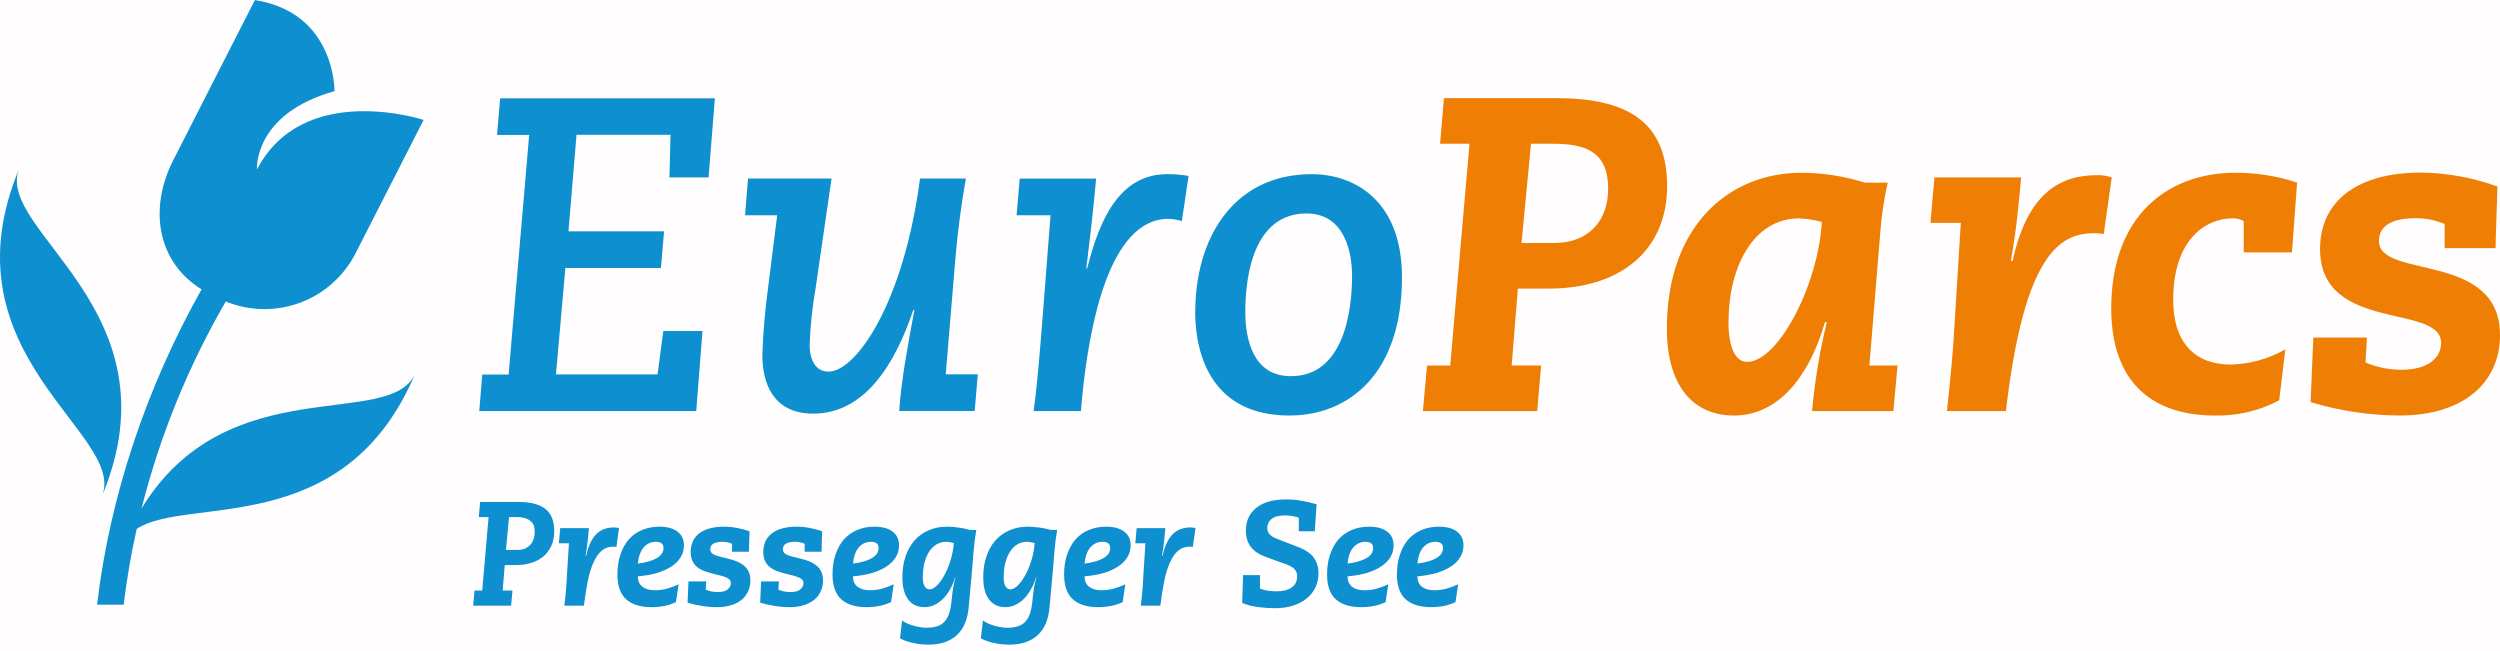 <svg width="388" height="101" viewBox="0 0 388 101" fill="none" xmlns="http://www.w3.org/2000/svg">
<g clip-path="url(#clip0_1_1148)">
<rect width="388" height="101" fill="#D90000" fill-opacity="0.01"/>
<g clip-path="url(#clip1_1_1148)">
<path d="M358.608 62.409C363.084 63.762 367.732 64.463 372.407 64.49C382.389 64.49 388 59.355 388 52.001C388 38.958 369.216 43.399 369.216 37.401C369.216 35.667 370.322 33.866 374.9 33.866C376.449 33.857 377.984 34.163 379.41 34.767V38.514H387.313C387.313 36.64 387.593 30.672 387.593 28.939C383.79 27.56 379.783 26.832 375.739 26.785C365.824 26.785 360.073 31.226 360.073 38.654C360.073 51.69 378.857 47.043 378.857 53.217C378.857 55.438 376.985 57.385 372.687 57.385C370.783 57.387 368.898 57.009 367.143 56.271C367.143 55.511 367.283 54.051 367.35 52.384H359.027L358.608 62.409ZM354.681 54.221C352.101 55.697 349.196 56.508 346.225 56.581C340.754 56.581 337.283 53.321 337.283 46.52C337.283 37.084 342.413 33.897 346.401 33.897C347.036 33.855 347.67 33.999 348.225 34.31V39.177H355.714L356.505 28.343C353.399 27.305 350.143 26.789 346.869 26.816C336.535 26.816 327.666 33.41 327.666 47.84C327.666 59.495 334.182 64.49 343.751 64.49C347.225 64.568 350.661 63.756 353.733 62.13L354.681 54.221ZM299.605 34.59H304.316L303.277 51.447C303.07 55.261 302.584 59.909 302.164 63.796H311.319C314.158 39.378 319.708 36.184 325.046 36.184C325.533 36.194 326.018 36.241 326.499 36.324L327.745 27.534C327.009 27.285 326.235 27.167 325.459 27.187C319.635 27.187 314.644 30.034 312.359 40.509H312.079C312.912 36.002 313.331 31.421 313.678 27.534H300.225L299.605 34.59ZM289.41 28.343C286.226 27.338 282.907 26.823 279.568 26.816C268.128 26.816 258.699 35.284 258.699 50.961C258.699 60.256 263.07 64.49 269.1 64.49C274.924 64.49 280.261 60.116 283.24 49.987H283.52C282.423 54.528 281.659 59.144 281.234 63.796H293.848L294.499 56.734H290.128L291.86 35.57C292.065 33.142 292.437 30.731 292.973 28.355L289.41 28.343ZM268.268 49.92C268.268 41.404 272.152 33.897 279.21 33.897C280.406 33.944 281.594 34.13 282.748 34.45C282.189 44.299 275.951 56.162 271.167 56.162C269.295 56.162 268.255 53.874 268.255 49.92H268.268ZM237.611 22.308H241.076C246.14 22.308 249.587 23.628 249.587 29.243C249.587 34.243 246.602 37.711 241.198 37.711H236.14L237.611 22.308ZM220.833 63.796H238.572L239.179 56.721H234.608L235.575 44.786H240.438C251.526 44.786 258.736 38.818 258.736 28.896C258.736 18.634 252.219 15.233 241.477 15.233H224.103L223.496 22.308H228.067L225.076 56.734H221.471L220.833 63.796Z" fill="#EF7E04"/>
<path d="M185.489 48.32C185.489 55.468 188.334 64.489 200.122 64.489C209.24 64.489 217.587 58.108 217.587 43.052C217.587 30.769 209.824 27.028 203.605 27.028C191.192 27.028 185.508 37.291 185.508 48.32H185.489ZM193.271 48.393C193.271 42.309 194.796 33.13 202.772 33.13C208.942 33.13 209.842 39.651 209.842 42.772C209.842 48.855 208.316 58.382 200.347 58.382C194.523 58.382 193.271 52.761 193.271 48.393ZM157.775 33.41H163.046L161.66 51.167C161.38 54.634 160.967 59.909 160.413 63.796H167.757L167.97 61.436C169.009 51.094 171.988 33.963 181.343 33.963C182.048 33.994 182.746 34.11 183.423 34.31L184.468 27.302C183.368 27.114 182.253 27.022 181.137 27.028C173.72 27.028 170.602 34.17 168.73 41.665H168.59C169.143 37.224 169.702 32.436 170.116 27.722H158.261L157.775 33.41ZM115.629 33.41H120.62L119.216 44.566C118.738 48.063 118.438 51.582 118.316 55.109C118.316 59.27 119.842 64.197 126.219 64.197C134.395 64.197 139.04 56.149 141.745 48.101H141.915C140.942 53.308 139.836 59.27 139.556 63.784H151.271L151.757 58.096H146.778L148.304 39.779C148.657 35.752 149.21 31.591 149.903 27.709H142.784C140.292 46.854 132.942 57.676 128.571 57.676C126.632 57.676 125.66 55.942 125.66 53.515C125.76 50.606 126.062 47.707 126.565 44.84L129.058 27.709H116.097L115.629 33.41ZM74.383 63.796H108.055L109.027 51.374H102.948L102.049 58.108H86.286L87.745 41.592H102.578L103.064 35.904H88.225L89.477 20.92H104.067L103.897 27.533H109.976L110.948 15.257H77.623L77.137 20.945H82.128L78.936 58.132H74.845L74.383 63.796Z" fill="#0E8FCF"/>
<path d="M3.009 26.098C-9.179 55.17 19.872 67.373 15.805 77.064C28 47.992 -1.052 35.782 3.009 26.098Z" fill="#0E8FCF"/>
<path d="M21.963 78.919C24.811 67.655 29.212 56.843 35.039 46.793C38.726 48.3 42.843 48.366 46.576 46.978C50.308 45.59 53.383 42.849 55.191 39.298L65.745 18.615C65.745 18.615 47.082 12.471 39.878 26.317C39.878 26.317 39.27 17.678 51.915 14.15C51.915 14.15 52.097 1.983 39.556 0.012L26.881 24.875C23.1 32.297 24.328 40.606 31.283 44.907C22.808 59.958 17.033 77.015 15.07 93.842H19.192C19.678 89.888 20.346 85.933 21.222 82.071C29.125 76.894 53.55 83.926 64.468 57.907C60.693 66.905 35.313 56.995 21.963 78.919Z" fill="#0E8FCF"/>
</g>
<path d="M79.003 80.246L78.52 85.352H80.268C81.096 85.352 81.755 85.107 82.246 84.616C82.737 84.11 82.982 83.42 82.982 82.546C82.982 82.27 82.951 82.002 82.89 81.741C82.829 81.465 82.691 81.22 82.476 81.005C82.277 80.775 81.985 80.591 81.602 80.453C81.219 80.315 80.697 80.246 80.038 80.246H79.003ZM80.429 77.9C82.315 77.9 83.718 78.26 84.638 78.981C85.558 79.702 86.018 80.852 86.018 82.431C86.018 83.274 85.872 84.026 85.581 84.685C85.29 85.329 84.883 85.881 84.362 86.341C83.841 86.786 83.212 87.123 82.476 87.353C81.74 87.583 80.935 87.698 80.061 87.698H78.336L78.014 91.654H79.532L79.325 94H73.437L73.644 91.654H74.84L75.829 80.246H74.311L74.518 77.9H80.429ZM95.315 81.856C95.484 81.856 95.637 81.871 95.775 81.902C95.913 81.917 96.013 81.94 96.074 81.971L95.66 84.892C95.583 84.861 95.491 84.846 95.384 84.846C95.292 84.846 95.208 84.846 95.131 84.846C94.441 84.846 93.851 85.061 93.36 85.49C92.869 85.919 92.448 86.533 92.095 87.33C91.742 88.112 91.451 89.07 91.221 90.205C90.991 91.34 90.792 92.605 90.623 94H87.587C87.756 92.589 87.863 91.485 87.909 90.688C87.955 89.875 87.986 89.339 88.001 89.078L88.3 84.317H86.736L86.943 81.971H91.405C91.344 82.615 91.275 83.305 91.198 84.041C91.121 84.777 91.014 85.521 90.876 86.272H90.968C91.275 84.831 91.773 83.734 92.463 82.983C93.168 82.232 94.119 81.856 95.315 81.856ZM98.996 87.468C100.284 87.299 101.266 87.016 101.94 86.617C102.63 86.218 102.975 85.697 102.975 85.053C102.975 84.409 102.577 84.087 101.779 84.087C101.028 84.087 100.399 84.378 99.894 84.961C99.403 85.528 99.104 86.364 98.996 87.468ZM102.331 81.741C103.543 81.741 104.478 81.994 105.137 82.5C105.812 83.006 106.149 83.719 106.149 84.639C106.149 85.283 105.988 85.881 105.666 86.433C105.344 86.985 104.877 87.468 104.263 87.882C103.65 88.296 102.899 88.641 102.009 88.917C101.12 89.178 100.116 89.354 98.996 89.446C98.996 90.136 99.227 90.673 99.686 91.056C100.162 91.424 100.813 91.608 101.641 91.608C102.285 91.608 102.914 91.524 103.527 91.355C104.156 91.171 104.754 90.949 105.321 90.688L104.907 93.448C103.819 93.969 102.554 94.23 101.112 94.23C99.395 94.23 98.084 93.824 97.18 93.011C96.275 92.198 95.823 90.91 95.823 89.147C95.823 88.012 95.976 86.993 96.282 86.088C96.589 85.168 97.019 84.386 97.57 83.742C98.138 83.098 98.82 82.607 99.618 82.27C100.43 81.917 101.335 81.741 102.331 81.741ZM112.393 81.741C113.098 81.741 113.78 81.81 114.44 81.948C115.099 82.071 115.728 82.239 116.326 82.454C116.326 82.899 116.31 83.412 116.28 83.995C116.249 84.562 116.234 85.107 116.234 85.628H113.612V84.386C113.136 84.187 112.638 84.087 112.117 84.087C110.859 84.087 110.231 84.478 110.231 85.26C110.231 85.613 110.415 85.881 110.783 86.065C111.166 86.249 111.848 86.448 112.83 86.663C114.164 86.97 115.099 87.399 115.636 87.951C116.188 88.488 116.464 89.201 116.464 90.09C116.464 90.719 116.341 91.286 116.096 91.792C115.866 92.298 115.528 92.735 115.084 93.103C114.639 93.456 114.095 93.732 113.451 93.931C112.822 94.13 112.101 94.23 111.289 94.23C110.507 94.23 109.732 94.169 108.966 94.046C108.214 93.923 107.463 93.755 106.712 93.54L106.85 90.228H109.61L109.541 91.516C109.817 91.623 110.1 91.715 110.392 91.792C110.683 91.853 111.013 91.884 111.381 91.884C112.117 91.884 112.638 91.746 112.945 91.47C113.267 91.194 113.428 90.872 113.428 90.504C113.428 90.259 113.343 90.059 113.175 89.906C113.006 89.753 112.784 89.63 112.508 89.538C112.232 89.431 111.91 89.339 111.542 89.262C111.174 89.17 110.79 89.07 110.392 88.963C109.993 88.856 109.602 88.733 109.219 88.595C108.835 88.442 108.49 88.242 108.184 87.997C107.892 87.752 107.655 87.445 107.471 87.077C107.287 86.694 107.195 86.226 107.195 85.674C107.195 84.432 107.639 83.466 108.529 82.776C109.433 82.086 110.721 81.741 112.393 81.741ZM123.663 81.741C124.368 81.741 125.05 81.81 125.71 81.948C126.369 82.071 126.998 82.239 127.596 82.454C127.596 82.899 127.58 83.412 127.55 83.995C127.519 84.562 127.504 85.107 127.504 85.628H124.882V84.386C124.406 84.187 123.908 84.087 123.387 84.087C122.129 84.087 121.501 84.478 121.501 85.26C121.501 85.613 121.685 85.881 122.053 86.065C122.436 86.249 123.118 86.448 124.1 86.663C125.434 86.97 126.369 87.399 126.906 87.951C127.458 88.488 127.734 89.201 127.734 90.09C127.734 90.719 127.611 91.286 127.366 91.792C127.136 92.298 126.798 92.735 126.354 93.103C125.909 93.456 125.365 93.732 124.721 93.931C124.092 94.13 123.371 94.23 122.559 94.23C121.777 94.23 121.002 94.169 120.236 94.046C119.484 93.923 118.733 93.755 117.982 93.54L118.12 90.228H120.88L120.811 91.516C121.087 91.623 121.37 91.715 121.662 91.792C121.953 91.853 122.283 91.884 122.651 91.884C123.387 91.884 123.908 91.746 124.215 91.47C124.537 91.194 124.698 90.872 124.698 90.504C124.698 90.259 124.613 90.059 124.445 89.906C124.276 89.753 124.054 89.63 123.778 89.538C123.502 89.431 123.18 89.339 122.812 89.262C122.444 89.17 122.06 89.07 121.662 88.963C121.263 88.856 120.872 88.733 120.489 88.595C120.105 88.442 119.76 88.242 119.454 87.997C119.162 87.752 118.925 87.445 118.741 87.077C118.557 86.694 118.465 86.226 118.465 85.674C118.465 84.432 118.909 83.466 119.799 82.776C120.703 82.086 121.991 81.741 123.663 81.741ZM132.38 87.468C133.668 87.299 134.649 87.016 135.324 86.617C136.014 86.218 136.359 85.697 136.359 85.053C136.359 84.409 135.96 84.087 135.163 84.087C134.411 84.087 133.783 84.378 133.277 84.961C132.786 85.528 132.487 86.364 132.38 87.468ZM135.715 81.741C136.926 81.741 137.861 81.994 138.521 82.5C139.195 83.006 139.533 83.719 139.533 84.639C139.533 85.283 139.372 85.881 139.05 86.433C138.728 86.985 138.26 87.468 137.647 87.882C137.033 88.296 136.282 88.641 135.393 88.917C134.503 89.178 133.499 89.354 132.38 89.446C132.38 90.136 132.61 90.673 133.07 91.056C133.545 91.424 134.197 91.608 135.025 91.608C135.669 91.608 136.297 91.524 136.911 91.355C137.539 91.171 138.137 90.949 138.705 90.688L138.291 93.448C137.202 93.969 135.937 94.23 134.496 94.23C132.778 94.23 131.467 93.824 130.563 93.011C129.658 92.198 129.206 90.91 129.206 89.147C129.206 88.012 129.359 86.993 129.666 86.088C129.972 85.168 130.402 84.386 130.954 83.742C131.521 83.098 132.203 82.607 133.001 82.27C133.813 81.917 134.718 81.741 135.715 81.741ZM143.223 89.63C143.223 90.274 143.323 90.742 143.522 91.033C143.721 91.324 143.967 91.47 144.258 91.47C144.626 91.47 145.017 91.263 145.431 90.849C145.845 90.435 146.236 89.891 146.604 89.216C146.972 88.526 147.286 87.752 147.547 86.893C147.808 86.034 147.969 85.16 148.03 84.271C147.999 84.271 147.846 84.24 147.57 84.179C147.294 84.118 147.049 84.087 146.834 84.087C146.297 84.087 145.807 84.217 145.362 84.478C144.917 84.739 144.534 85.114 144.212 85.605C143.905 86.08 143.66 86.663 143.476 87.353C143.307 88.028 143.223 88.787 143.223 89.63ZM146.972 81.741C147.555 81.741 148.153 81.787 148.766 81.879C149.379 81.956 149.977 82.078 150.56 82.247H151.526C151.357 83.167 151.227 84.148 151.135 85.191C151.058 86.234 150.974 87.246 150.882 88.227L150.353 94.138C150.184 96.131 149.563 97.611 148.49 98.577C147.417 99.558 145.96 100.049 144.12 100.049C143.323 100.049 142.525 99.965 141.728 99.796C140.931 99.627 140.248 99.382 139.681 99.06L140.003 96.3C140.233 96.469 140.501 96.622 140.808 96.76C141.115 96.898 141.437 97.013 141.774 97.105C142.127 97.212 142.472 97.289 142.809 97.335C143.162 97.396 143.491 97.427 143.798 97.427C144.442 97.427 144.986 97.35 145.431 97.197C145.891 97.059 146.274 96.821 146.581 96.484C146.903 96.147 147.148 95.71 147.317 95.173C147.486 94.652 147.608 94 147.685 93.218C147.823 91.639 148.03 90.443 148.306 89.63H148.237C148.022 90.335 147.746 90.972 147.409 91.539C147.087 92.106 146.719 92.589 146.305 92.988C145.891 93.387 145.446 93.693 144.971 93.908C144.496 94.123 144.005 94.23 143.499 94.23C142.395 94.23 141.544 93.831 140.946 93.034C140.348 92.237 140.049 91.094 140.049 89.607C140.049 88.426 140.21 87.353 140.532 86.387C140.854 85.421 141.314 84.593 141.912 83.903C142.525 83.213 143.254 82.684 144.097 82.316C144.956 81.933 145.914 81.741 146.972 81.741ZM155.773 89.63C155.773 90.274 155.873 90.742 156.072 91.033C156.272 91.324 156.517 91.47 156.808 91.47C157.176 91.47 157.567 91.263 157.981 90.849C158.395 90.435 158.786 89.891 159.154 89.216C159.522 88.526 159.837 87.752 160.097 86.893C160.358 86.034 160.519 85.16 160.58 84.271C160.55 84.271 160.396 84.24 160.12 84.179C159.844 84.118 159.599 84.087 159.384 84.087C158.848 84.087 158.357 84.217 157.912 84.478C157.468 84.739 157.084 85.114 156.762 85.605C156.456 86.08 156.21 86.663 156.026 87.353C155.858 88.028 155.773 88.787 155.773 89.63ZM159.522 81.741C160.105 81.741 160.703 81.787 161.316 81.879C161.93 81.956 162.528 82.078 163.11 82.247H164.076C163.908 83.167 163.777 84.148 163.685 85.191C163.609 86.234 163.524 87.246 163.432 88.227L162.903 94.138C162.735 96.131 162.114 97.611 161.04 98.577C159.967 99.558 158.51 100.049 156.67 100.049C155.873 100.049 155.076 99.965 154.278 99.796C153.481 99.627 152.799 99.382 152.231 99.06L152.553 96.3C152.783 96.469 153.052 96.622 153.358 96.76C153.665 96.898 153.987 97.013 154.324 97.105C154.677 97.212 155.022 97.289 155.359 97.335C155.712 97.396 156.042 97.427 156.348 97.427C156.992 97.427 157.537 97.35 157.981 97.197C158.441 97.059 158.825 96.821 159.131 96.484C159.453 96.147 159.699 95.71 159.867 95.173C160.036 94.652 160.159 94 160.235 93.218C160.373 91.639 160.58 90.443 160.856 89.63H160.787C160.573 90.335 160.297 90.972 159.959 91.539C159.637 92.106 159.269 92.589 158.855 92.988C158.441 93.387 157.997 93.693 157.521 93.908C157.046 94.123 156.555 94.23 156.049 94.23C154.945 94.23 154.094 93.831 153.496 93.034C152.898 92.237 152.599 91.094 152.599 89.607C152.599 88.426 152.76 87.353 153.082 86.387C153.404 85.421 153.864 84.593 154.462 83.903C155.076 83.213 155.804 82.684 156.647 82.316C157.506 81.933 158.464 81.741 159.522 81.741ZM168.324 87.468C169.612 87.299 170.593 87.016 171.268 86.617C171.958 86.218 172.303 85.697 172.303 85.053C172.303 84.409 171.904 84.087 171.107 84.087C170.355 84.087 169.727 84.378 169.221 84.961C168.73 85.528 168.431 86.364 168.324 87.468ZM171.659 81.741C172.87 81.741 173.805 81.994 174.465 82.5C175.139 83.006 175.477 83.719 175.477 84.639C175.477 85.283 175.316 85.881 174.994 86.433C174.672 86.985 174.204 87.468 173.591 87.882C172.977 88.296 172.226 88.641 171.337 88.917C170.447 89.178 169.443 89.354 168.324 89.446C168.324 90.136 168.554 90.673 169.014 91.056C169.489 91.424 170.141 91.608 170.969 91.608C171.613 91.608 172.241 91.524 172.855 91.355C173.483 91.171 174.081 90.949 174.649 90.688L174.235 93.448C173.146 93.969 171.881 94.23 170.44 94.23C168.722 94.23 167.411 93.824 166.507 93.011C165.602 92.198 165.15 90.91 165.15 89.147C165.15 88.012 165.303 86.993 165.61 86.088C165.916 85.168 166.346 84.386 166.898 83.742C167.465 83.098 168.147 82.607 168.945 82.27C169.757 81.917 170.662 81.741 171.659 81.741ZM184.779 81.856C184.947 81.856 185.101 81.871 185.239 81.902C185.377 81.917 185.476 81.94 185.538 81.971L185.124 84.892C185.047 84.861 184.955 84.846 184.848 84.846C184.756 84.846 184.671 84.846 184.595 84.846C183.905 84.846 183.314 85.061 182.824 85.49C182.333 85.919 181.911 86.533 181.559 87.33C181.206 88.112 180.915 89.07 180.685 90.205C180.455 91.34 180.255 92.605 180.087 94H177.051C177.219 92.589 177.327 91.485 177.373 90.688C177.419 89.875 177.449 89.339 177.465 89.078L177.764 84.317H176.2L176.407 81.971H180.869C180.807 82.615 180.738 83.305 180.662 84.041C180.585 84.777 180.478 85.521 180.34 86.272H180.432C180.738 84.831 181.237 83.734 181.927 82.983C182.632 82.232 183.583 81.856 184.779 81.856ZM199.596 77.509C200.424 77.509 201.221 77.578 201.988 77.716C202.755 77.839 203.537 78.023 204.334 78.268L204.058 82.454H201.574V80.338C201.237 80.231 200.884 80.146 200.516 80.085C200.163 80.024 199.826 79.993 199.504 79.993C198.492 79.993 197.764 80.185 197.319 80.568C196.89 80.936 196.675 81.404 196.675 81.971C196.675 82.676 197.143 83.213 198.078 83.581L201.574 84.938C202.709 85.383 203.498 85.942 203.943 86.617C204.403 87.292 204.633 88.074 204.633 88.963C204.633 89.745 204.48 90.466 204.173 91.125C203.866 91.784 203.422 92.359 202.839 92.85C202.272 93.325 201.566 93.701 200.723 93.977C199.895 94.253 198.952 94.391 197.894 94.391C197.066 94.391 196.215 94.337 195.341 94.23C194.467 94.123 193.616 93.908 192.788 93.586L192.926 89.262H195.548V91.355C195.916 91.493 196.322 91.6 196.767 91.677C197.227 91.738 197.687 91.769 198.147 91.769C199.113 91.769 199.88 91.577 200.447 91.194C201.03 90.795 201.321 90.205 201.321 89.423C201.321 89.009 201.191 88.656 200.93 88.365C200.685 88.058 200.194 87.775 199.458 87.514C199.289 87.453 198.929 87.33 198.377 87.146C197.84 86.947 197.104 86.671 196.169 86.318C195.249 85.965 194.551 85.459 194.076 84.8C193.601 84.141 193.363 83.32 193.363 82.339C193.363 80.852 193.9 79.679 194.973 78.82C196.046 77.946 197.587 77.509 199.596 77.509ZM209.136 87.468C210.424 87.299 211.405 87.016 212.08 86.617C212.77 86.218 213.115 85.697 213.115 85.053C213.115 84.409 212.716 84.087 211.919 84.087C211.168 84.087 210.539 84.378 210.033 84.961C209.542 85.528 209.243 86.364 209.136 87.468ZM212.471 81.741C213.682 81.741 214.618 81.994 215.277 82.5C215.952 83.006 216.289 83.719 216.289 84.639C216.289 85.283 216.128 85.881 215.806 86.433C215.484 86.985 215.016 87.468 214.403 87.882C213.79 88.296 213.038 88.641 212.149 88.917C211.26 89.178 210.255 89.354 209.136 89.446C209.136 90.136 209.366 90.673 209.826 91.056C210.301 91.424 210.953 91.608 211.781 91.608C212.425 91.608 213.054 91.524 213.667 91.355C214.296 91.171 214.894 90.949 215.461 90.688L215.047 93.448C213.958 93.969 212.693 94.23 211.252 94.23C209.535 94.23 208.224 93.824 207.319 93.011C206.414 92.198 205.962 90.91 205.962 89.147C205.962 88.012 206.115 86.993 206.422 86.088C206.729 85.168 207.158 84.386 207.71 83.742C208.277 83.098 208.96 82.607 209.757 82.27C210.57 81.917 211.474 81.741 212.471 81.741ZM219.979 87.468C221.267 87.299 222.248 87.016 222.923 86.617C223.613 86.218 223.958 85.697 223.958 85.053C223.958 84.409 223.559 84.087 222.762 84.087C222.011 84.087 221.382 84.378 220.876 84.961C220.385 85.528 220.086 86.364 219.979 87.468ZM223.314 81.741C224.525 81.741 225.461 81.994 226.12 82.5C226.795 83.006 227.132 83.719 227.132 84.639C227.132 85.283 226.971 85.881 226.649 86.433C226.327 86.985 225.859 87.468 225.246 87.882C224.633 88.296 223.881 88.641 222.992 88.917C222.103 89.178 221.098 89.354 219.979 89.446C219.979 90.136 220.209 90.673 220.669 91.056C221.144 91.424 221.796 91.608 222.624 91.608C223.268 91.608 223.897 91.524 224.51 91.355C225.139 91.171 225.737 90.949 226.304 90.688L225.89 93.448C224.801 93.969 223.536 94.23 222.095 94.23C220.378 94.23 219.067 93.824 218.162 93.011C217.257 92.198 216.805 90.91 216.805 89.147C216.805 88.012 216.958 86.993 217.265 86.088C217.572 85.168 218.001 84.386 218.553 83.742C219.12 83.098 219.803 82.607 220.6 82.27C221.413 81.917 222.317 81.741 223.314 81.741Z" fill="#0E8FCF"/>
</g>
<defs>
<clipPath id="clip0_1_1148">
<rect width="388" height="101" fill="white"/>
</clipPath>
<clipPath id="clip1_1_1148">
<rect width="388" height="94" fill="white"/>
</clipPath>
</defs>
</svg>
